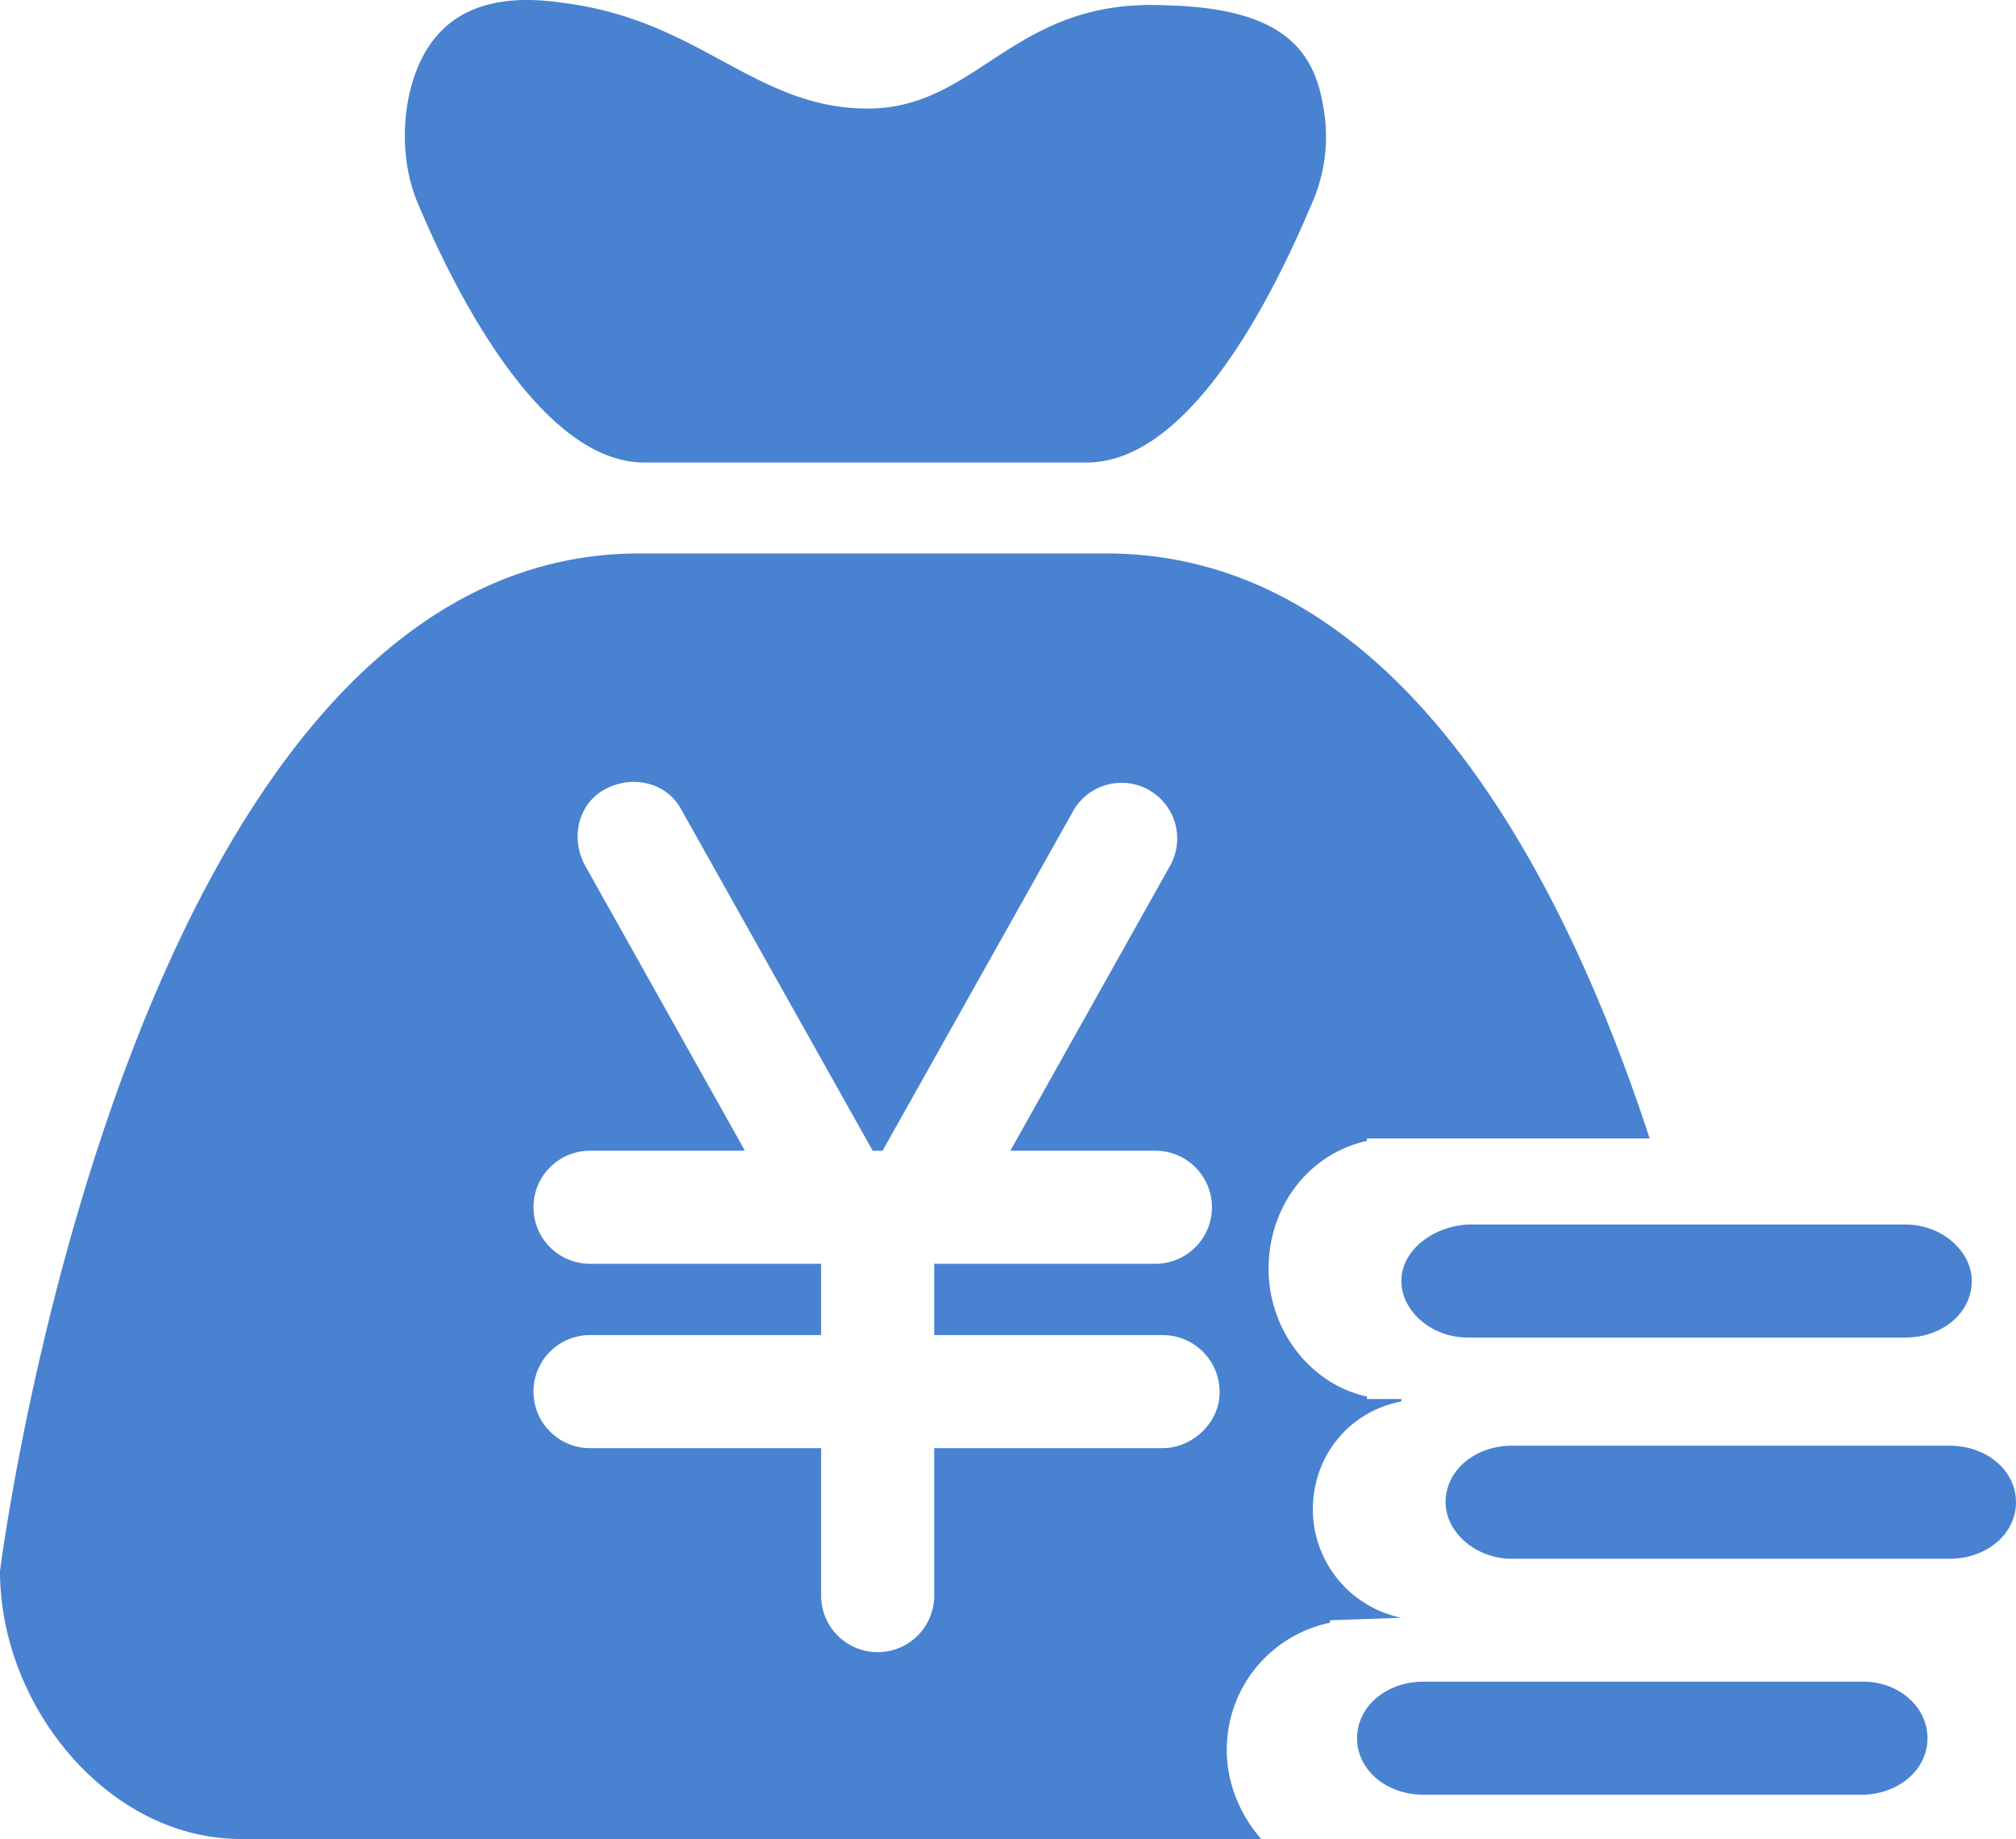 <svg id="图层_1" data-name="图层 1" xmlns="http://www.w3.org/2000/svg" viewBox="0 0 967.36 882.61"><defs><style>.cls-1{fill:#4982d0;}</style></defs><title>3</title><path class="cls-1" d="M4453.77,3417.62c0,14.16,14.16,27.13,31.85,27.13h210c17.7,0,31.85-11.8,31.85-27.13,0-14.16-14.16-27.13-31.85-27.13h-210c-17.7,1.18-31.85,13-31.85,27.13Zm-363.35-392.84h212.35c50.73,0,90.84-83.76,107.35-122.69a79.69,79.69,0,0,0,5.9-49.55c-4.72-27.13-21.23-46-75.5-47.19-73.14-3.54-89.66,49.55-142.74,49.55-54.27,0-80.22-42.47-146.28-50.73-47.19-7.08-66.06,14.16-73.14,41.29-4.72,18.88-3.54,40.11,4.72,57.81C3999.58,2942.2,4040.87,3024.77,4090.42,3024.77Zm626.42,471.88h-210c-17.7,0-31.85,11.8-31.85,27.13,0,14.16,14.16,27.13,31.85,27.13h210c17.7,0,31.85-11.8,31.85-27.13s-14.16-27.13-31.85-27.13Zm-41.29,113.25H4464.38c-17.7,0-31.85,11.8-31.85,27.13s14.16,27.13,31.85,27.13h210c17.7,0,31.85-11.8,31.85-27.13S4692.07,3609.91,4675.55,3609.91Zm-221.78-30.67a53.22,53.22,0,0,1-42.47-51.91c0-26,17.7-47.19,42.47-51.91v-1.18h-16.52v-1.18c-27.13-5.9-47.19-31.85-47.19-61.34,0-30.67,20.05-55.45,47.19-61.34v-1.18h135.67c-43.65-133.31-123.87-280.77-260.71-280.77H4088.06c-245.38,0-306.72,488.4-306.72,488.4,0,64.88,51.91,128.59,115.61,128.59h489.58c-9.44-10.62-16.52-26-16.52-42.47a62.18,62.18,0,0,1,49.55-61.34v-1.18l34.21-1.18Zm-114.43-135.67a27.31,27.31,0,0,1,27.13,29.49c-1.18,14.16-14.16,24.77-27.13,24.77H4229.62v70.78a27.13,27.13,0,0,1-54.27,0v-70.78H4064.46a27.13,27.13,0,1,1,0-54.27h110.89v-34.21H4064.46a27.13,27.13,0,1,1,0-54.27h74.32l-76.68-136.85c-7.08-13-3.54-29.49,9.44-36.57s29.49-3.54,36.57,9.44l92,164h4.72l92-164a26.71,26.71,0,0,1,46,27.13l-76.68,136.85h69.6a27.13,27.13,0,0,1,0,54.27H4229.62v34.21Z" transform="translate(-3781.34 -2802.8)"/></svg>